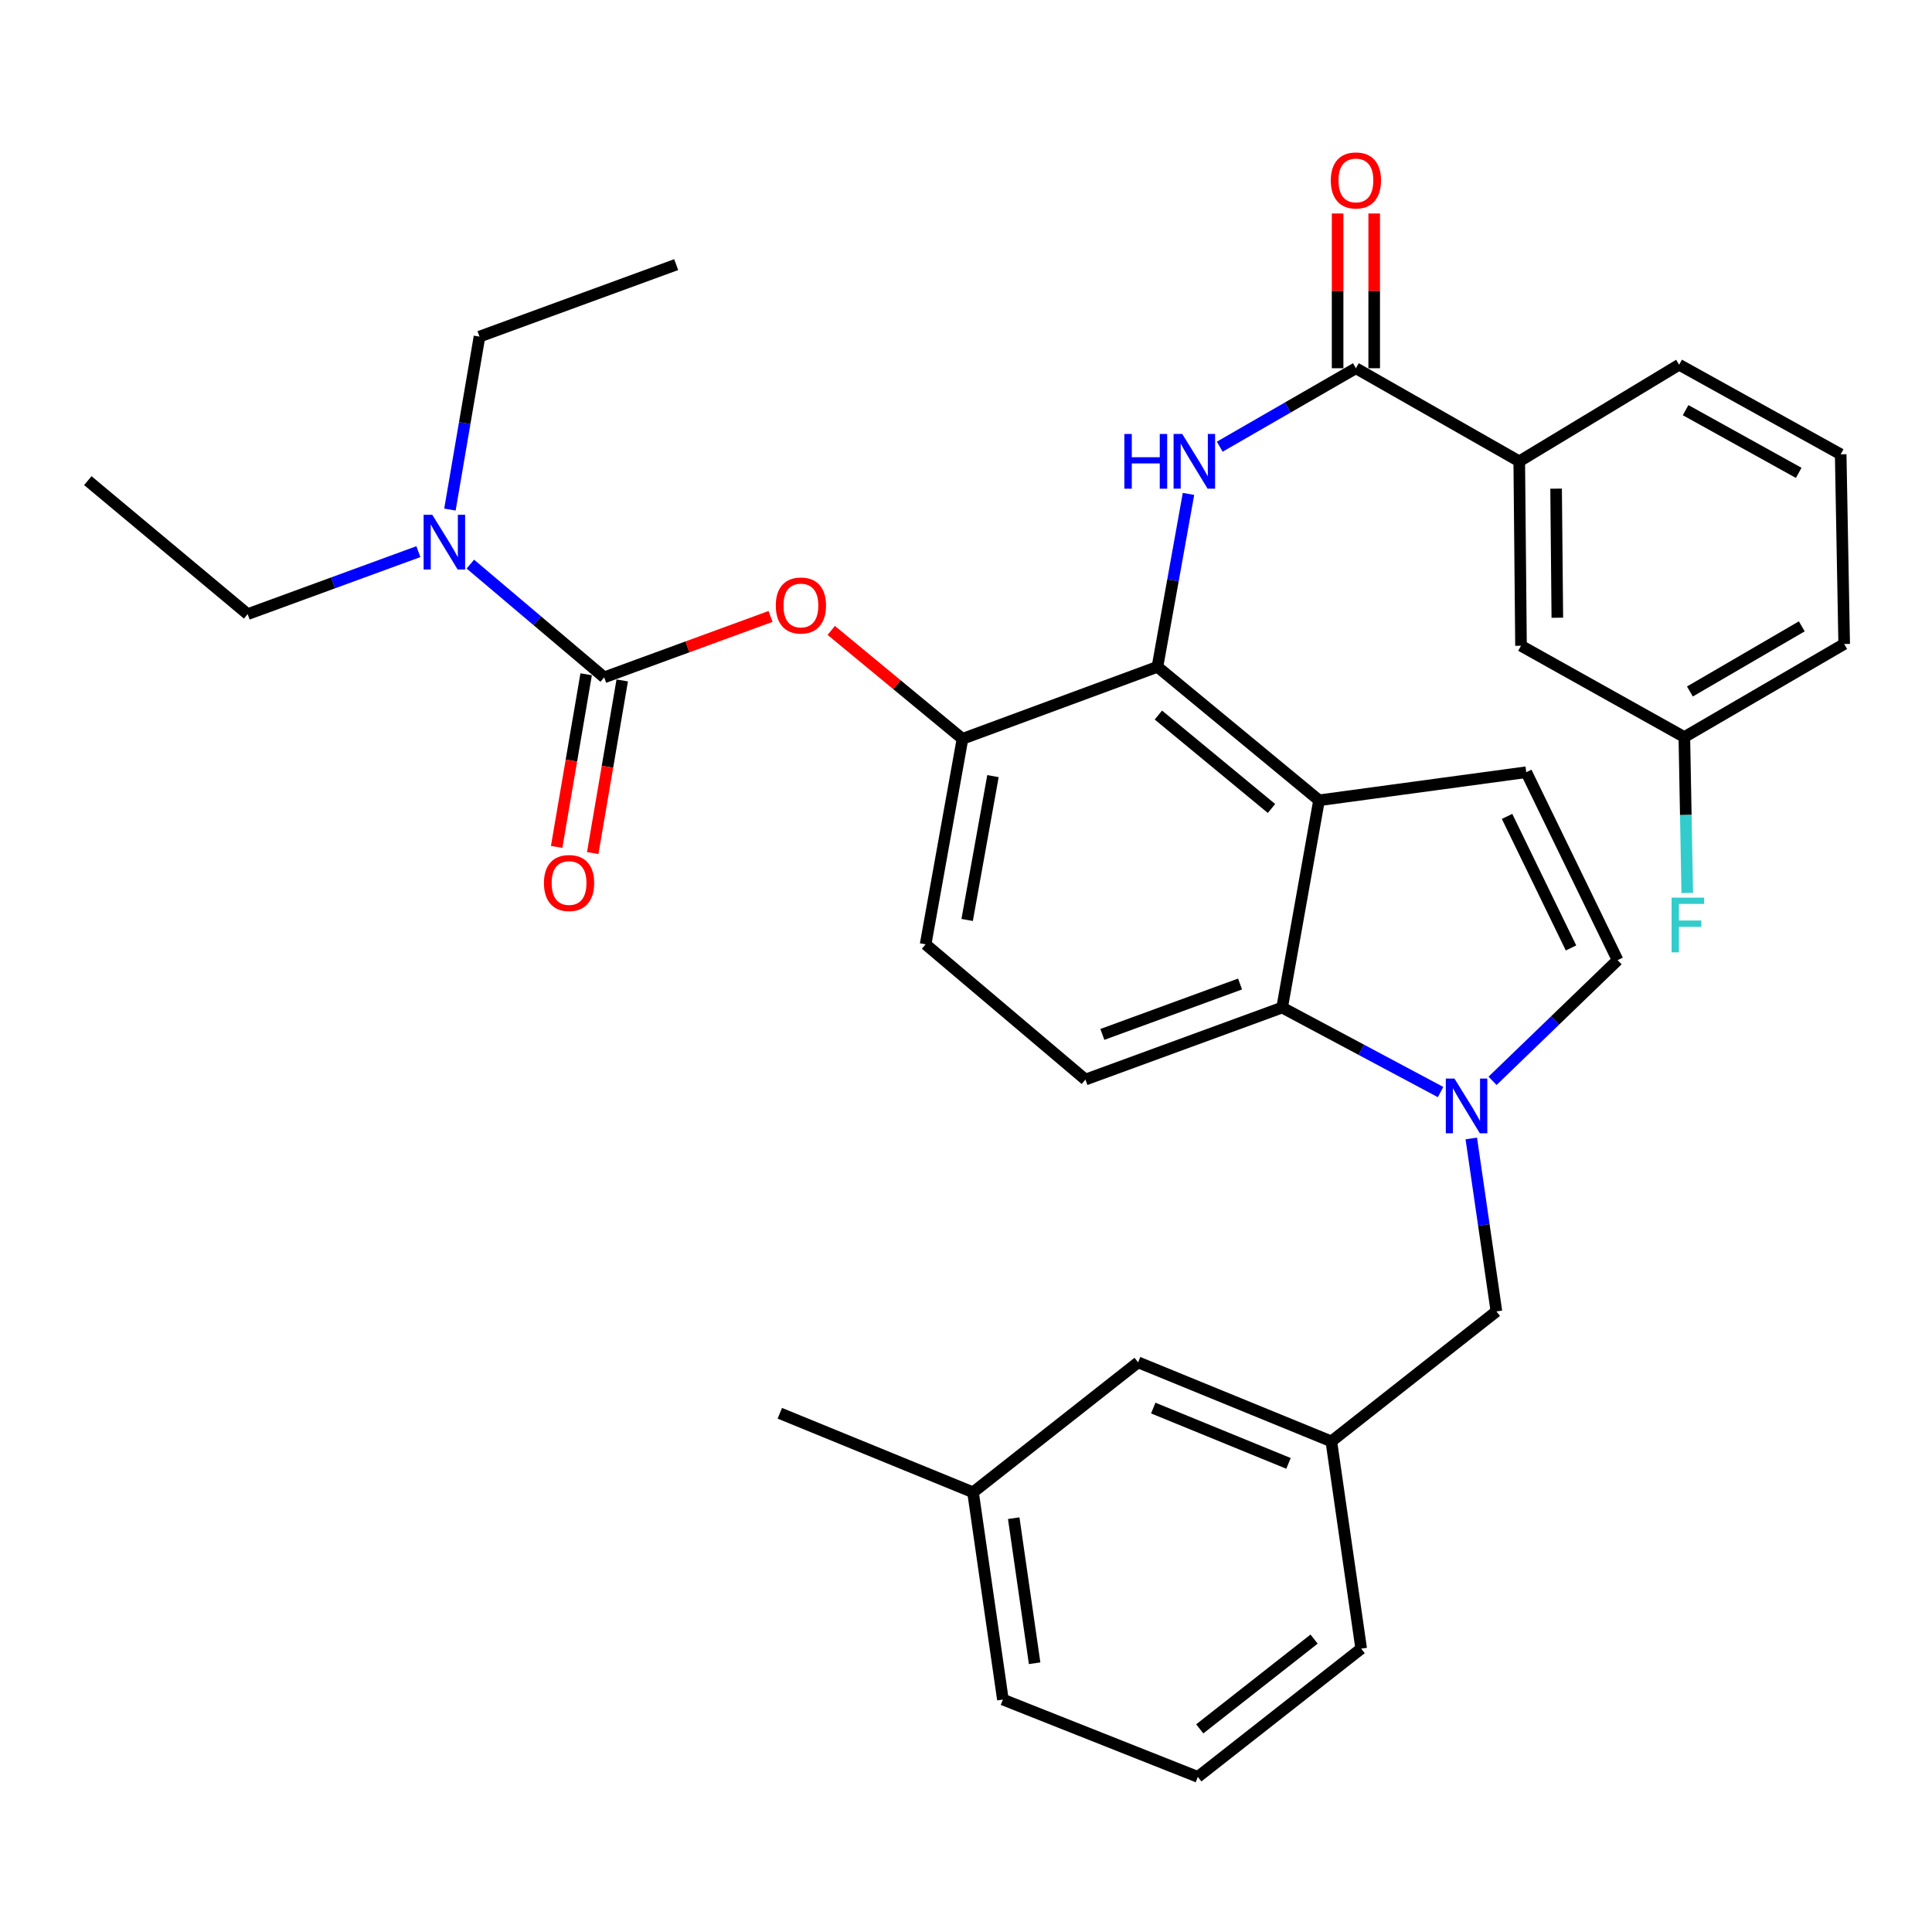 <?xml version='1.0' encoding='iso-8859-1'?>
<svg version='1.1' baseProfile='full'
              xmlns='http://www.w3.org/2000/svg'
                      xmlns:rdkit='http://www.rdkit.org/xml'
                      xmlns:xlink='http://www.w3.org/1999/xlink'
                  xml:space='preserve'
width='1000px' height='1000px' viewBox='0 0 1000 1000'>
<!-- END OF HEADER -->
<rect style='opacity:1.0;fill:#FFFFFF;stroke:none' width='1000' height='1000' x='0' y='0'> </rect>
<path class='bond-0' d='M 631.339,231.207 L 666.576,210.904' style='fill:none;fill-rule:evenodd;stroke:#0000FF;stroke-width:6px;stroke-linecap:butt;stroke-linejoin:miter;stroke-opacity:1' />
<path class='bond-0' d='M 666.576,210.904 L 701.813,190.602' style='fill:none;fill-rule:evenodd;stroke:#000000;stroke-width:6px;stroke-linecap:butt;stroke-linejoin:miter;stroke-opacity:1' />
<path class='bond-1' d='M 615.159,255.647 L 607.126,300.397' style='fill:none;fill-rule:evenodd;stroke:#0000FF;stroke-width:6px;stroke-linecap:butt;stroke-linejoin:miter;stroke-opacity:1' />
<path class='bond-1' d='M 607.126,300.397 L 599.092,345.147' style='fill:none;fill-rule:evenodd;stroke:#000000;stroke-width:6px;stroke-linecap:butt;stroke-linejoin:miter;stroke-opacity:1' />
<path class='bond-2' d='M 711.282,190.602 L 711.282,150.552' style='fill:none;fill-rule:evenodd;stroke:#000000;stroke-width:6px;stroke-linecap:butt;stroke-linejoin:miter;stroke-opacity:1' />
<path class='bond-2' d='M 711.282,150.552 L 711.282,110.501' style='fill:none;fill-rule:evenodd;stroke:#FF0000;stroke-width:6px;stroke-linecap:butt;stroke-linejoin:miter;stroke-opacity:1' />
<path class='bond-2' d='M 692.345,190.602 L 692.345,150.552' style='fill:none;fill-rule:evenodd;stroke:#000000;stroke-width:6px;stroke-linecap:butt;stroke-linejoin:miter;stroke-opacity:1' />
<path class='bond-2' d='M 692.345,150.552 L 692.345,110.501' style='fill:none;fill-rule:evenodd;stroke:#FF0000;stroke-width:6px;stroke-linecap:butt;stroke-linejoin:miter;stroke-opacity:1' />
<path class='bond-3' d='M 701.813,190.602 L 786.366,238.785' style='fill:none;fill-rule:evenodd;stroke:#000000;stroke-width:6px;stroke-linecap:butt;stroke-linejoin:miter;stroke-opacity:1' />
<path class='bond-4' d='M 498.18,382.421 L 479.096,488.782' style='fill:none;fill-rule:evenodd;stroke:#000000;stroke-width:6px;stroke-linecap:butt;stroke-linejoin:miter;stroke-opacity:1' />
<path class='bond-4' d='M 513.956,401.719 L 500.598,476.172' style='fill:none;fill-rule:evenodd;stroke:#000000;stroke-width:6px;stroke-linecap:butt;stroke-linejoin:miter;stroke-opacity:1' />
<path class='bond-5' d='M 498.18,382.421 L 599.092,345.147' style='fill:none;fill-rule:evenodd;stroke:#000000;stroke-width:6px;stroke-linecap:butt;stroke-linejoin:miter;stroke-opacity:1' />
<path class='bond-6' d='M 498.18,382.421 L 464.217,354.362' style='fill:none;fill-rule:evenodd;stroke:#000000;stroke-width:6px;stroke-linecap:butt;stroke-linejoin:miter;stroke-opacity:1' />
<path class='bond-6' d='M 464.217,354.362 L 430.255,326.303' style='fill:none;fill-rule:evenodd;stroke:#FF0000;stroke-width:6px;stroke-linecap:butt;stroke-linejoin:miter;stroke-opacity:1' />
<path class='bond-7' d='M 479.096,488.782 L 561.818,558.785' style='fill:none;fill-rule:evenodd;stroke:#000000;stroke-width:6px;stroke-linecap:butt;stroke-linejoin:miter;stroke-opacity:1' />
<path class='bond-8' d='M 561.818,558.785 L 663.635,521.511' style='fill:none;fill-rule:evenodd;stroke:#000000;stroke-width:6px;stroke-linecap:butt;stroke-linejoin:miter;stroke-opacity:1' />
<path class='bond-8' d='M 570.581,535.411 L 641.852,509.32' style='fill:none;fill-rule:evenodd;stroke:#000000;stroke-width:6px;stroke-linecap:butt;stroke-linejoin:miter;stroke-opacity:1' />
<path class='bond-9' d='M 663.635,521.511 L 682.729,414.234' style='fill:none;fill-rule:evenodd;stroke:#000000;stroke-width:6px;stroke-linecap:butt;stroke-linejoin:miter;stroke-opacity:1' />
<path class='bond-10' d='M 663.635,521.511 L 704.638,543.38' style='fill:none;fill-rule:evenodd;stroke:#000000;stroke-width:6px;stroke-linecap:butt;stroke-linejoin:miter;stroke-opacity:1' />
<path class='bond-10' d='M 704.638,543.38 L 745.642,565.249' style='fill:none;fill-rule:evenodd;stroke:#0000FF;stroke-width:6px;stroke-linecap:butt;stroke-linejoin:miter;stroke-opacity:1' />
<path class='bond-11' d='M 682.729,414.234 L 599.092,345.147' style='fill:none;fill-rule:evenodd;stroke:#000000;stroke-width:6px;stroke-linecap:butt;stroke-linejoin:miter;stroke-opacity:1' />
<path class='bond-11' d='M 658.124,418.471 L 599.577,370.11' style='fill:none;fill-rule:evenodd;stroke:#000000;stroke-width:6px;stroke-linecap:butt;stroke-linejoin:miter;stroke-opacity:1' />
<path class='bond-12' d='M 682.729,414.234 L 789.995,399.695' style='fill:none;fill-rule:evenodd;stroke:#000000;stroke-width:6px;stroke-linecap:butt;stroke-linejoin:miter;stroke-opacity:1' />
<path class='bond-13' d='M 772.543,559.434 L 804.909,528.2' style='fill:none;fill-rule:evenodd;stroke:#0000FF;stroke-width:6px;stroke-linecap:butt;stroke-linejoin:miter;stroke-opacity:1' />
<path class='bond-13' d='M 804.909,528.2 L 837.274,496.967' style='fill:none;fill-rule:evenodd;stroke:#000000;stroke-width:6px;stroke-linecap:butt;stroke-linejoin:miter;stroke-opacity:1' />
<path class='bond-14' d='M 761.534,589.267 L 768.038,634.024' style='fill:none;fill-rule:evenodd;stroke:#0000FF;stroke-width:6px;stroke-linecap:butt;stroke-linejoin:miter;stroke-opacity:1' />
<path class='bond-14' d='M 768.038,634.024 L 774.541,678.781' style='fill:none;fill-rule:evenodd;stroke:#000000;stroke-width:6px;stroke-linecap:butt;stroke-linejoin:miter;stroke-opacity:1' />
<path class='bond-15' d='M 837.274,496.967 L 789.995,399.695' style='fill:none;fill-rule:evenodd;stroke:#000000;stroke-width:6px;stroke-linecap:butt;stroke-linejoin:miter;stroke-opacity:1' />
<path class='bond-15' d='M 813.151,490.654 L 780.056,422.564' style='fill:none;fill-rule:evenodd;stroke:#000000;stroke-width:6px;stroke-linecap:butt;stroke-linejoin:miter;stroke-opacity:1' />
<path class='bond-16' d='M 774.541,678.781 L 689.094,746.059' style='fill:none;fill-rule:evenodd;stroke:#000000;stroke-width:6px;stroke-linecap:butt;stroke-linejoin:miter;stroke-opacity:1' />
<path class='bond-17' d='M 689.094,746.059 L 589.087,705.145' style='fill:none;fill-rule:evenodd;stroke:#000000;stroke-width:6px;stroke-linecap:butt;stroke-linejoin:miter;stroke-opacity:1' />
<path class='bond-17' d='M 666.923,757.449 L 596.918,728.809' style='fill:none;fill-rule:evenodd;stroke:#000000;stroke-width:6px;stroke-linecap:butt;stroke-linejoin:miter;stroke-opacity:1' />
<path class='bond-18' d='M 689.094,746.059 L 704.549,853.336' style='fill:none;fill-rule:evenodd;stroke:#000000;stroke-width:6px;stroke-linecap:butt;stroke-linejoin:miter;stroke-opacity:1' />
<path class='bond-19' d='M 398.832,319.074 L 355.779,334.835' style='fill:none;fill-rule:evenodd;stroke:#FF0000;stroke-width:6px;stroke-linecap:butt;stroke-linejoin:miter;stroke-opacity:1' />
<path class='bond-19' d='M 355.779,334.835 L 312.726,350.596' style='fill:none;fill-rule:evenodd;stroke:#000000;stroke-width:6px;stroke-linecap:butt;stroke-linejoin:miter;stroke-opacity:1' />
<path class='bond-20' d='M 312.726,350.596 L 278.089,321.29' style='fill:none;fill-rule:evenodd;stroke:#000000;stroke-width:6px;stroke-linecap:butt;stroke-linejoin:miter;stroke-opacity:1' />
<path class='bond-20' d='M 278.089,321.29 L 243.453,291.983' style='fill:none;fill-rule:evenodd;stroke:#0000FF;stroke-width:6px;stroke-linecap:butt;stroke-linejoin:miter;stroke-opacity:1' />
<path class='bond-21' d='M 303.393,349.001 L 295.757,393.678' style='fill:none;fill-rule:evenodd;stroke:#000000;stroke-width:6px;stroke-linecap:butt;stroke-linejoin:miter;stroke-opacity:1' />
<path class='bond-21' d='M 295.757,393.678 L 288.122,438.356' style='fill:none;fill-rule:evenodd;stroke:#FF0000;stroke-width:6px;stroke-linecap:butt;stroke-linejoin:miter;stroke-opacity:1' />
<path class='bond-21' d='M 322.059,352.191 L 314.424,396.869' style='fill:none;fill-rule:evenodd;stroke:#000000;stroke-width:6px;stroke-linecap:butt;stroke-linejoin:miter;stroke-opacity:1' />
<path class='bond-21' d='M 314.424,396.869 L 306.788,441.546' style='fill:none;fill-rule:evenodd;stroke:#FF0000;stroke-width:6px;stroke-linecap:butt;stroke-linejoin:miter;stroke-opacity:1' />
<path class='bond-22' d='M 216.553,285.528 L 172.37,301.703' style='fill:none;fill-rule:evenodd;stroke:#0000FF;stroke-width:6px;stroke-linecap:butt;stroke-linejoin:miter;stroke-opacity:1' />
<path class='bond-22' d='M 172.37,301.703 L 128.187,317.878' style='fill:none;fill-rule:evenodd;stroke:#000000;stroke-width:6px;stroke-linecap:butt;stroke-linejoin:miter;stroke-opacity:1' />
<path class='bond-23' d='M 232.885,263.746 L 240.534,218.989' style='fill:none;fill-rule:evenodd;stroke:#0000FF;stroke-width:6px;stroke-linecap:butt;stroke-linejoin:miter;stroke-opacity:1' />
<path class='bond-23' d='M 240.534,218.989 L 248.183,174.232' style='fill:none;fill-rule:evenodd;stroke:#000000;stroke-width:6px;stroke-linecap:butt;stroke-linejoin:miter;stroke-opacity:1' />
<path class='bond-24' d='M 128.187,317.878 L 45.455,248.78' style='fill:none;fill-rule:evenodd;stroke:#000000;stroke-width:6px;stroke-linecap:butt;stroke-linejoin:miter;stroke-opacity:1' />
<path class='bond-25' d='M 248.183,174.232 L 350,136.969' style='fill:none;fill-rule:evenodd;stroke:#000000;stroke-width:6px;stroke-linecap:butt;stroke-linejoin:miter;stroke-opacity:1' />
<path class='bond-26' d='M 589.087,705.145 L 503.64,772.413' style='fill:none;fill-rule:evenodd;stroke:#000000;stroke-width:6px;stroke-linecap:butt;stroke-linejoin:miter;stroke-opacity:1' />
<path class='bond-27' d='M 503.64,772.413 L 519.095,879.69' style='fill:none;fill-rule:evenodd;stroke:#000000;stroke-width:6px;stroke-linecap:butt;stroke-linejoin:miter;stroke-opacity:1' />
<path class='bond-27' d='M 524.702,785.804 L 535.52,860.898' style='fill:none;fill-rule:evenodd;stroke:#000000;stroke-width:6px;stroke-linecap:butt;stroke-linejoin:miter;stroke-opacity:1' />
<path class='bond-28' d='M 503.64,772.413 L 403.633,731.509' style='fill:none;fill-rule:evenodd;stroke:#000000;stroke-width:6px;stroke-linecap:butt;stroke-linejoin:miter;stroke-opacity:1' />
<path class='bond-29' d='M 519.095,879.69 L 619.996,919.709' style='fill:none;fill-rule:evenodd;stroke:#000000;stroke-width:6px;stroke-linecap:butt;stroke-linejoin:miter;stroke-opacity:1' />
<path class='bond-30' d='M 619.996,919.709 L 704.549,853.336' style='fill:none;fill-rule:evenodd;stroke:#000000;stroke-width:6px;stroke-linecap:butt;stroke-linejoin:miter;stroke-opacity:1' />
<path class='bond-30' d='M 620.986,894.858 L 680.173,848.396' style='fill:none;fill-rule:evenodd;stroke:#000000;stroke-width:6px;stroke-linecap:butt;stroke-linejoin:miter;stroke-opacity:1' />
<path class='bond-31' d='M 786.366,238.785 L 787.271,334.237' style='fill:none;fill-rule:evenodd;stroke:#000000;stroke-width:6px;stroke-linecap:butt;stroke-linejoin:miter;stroke-opacity:1' />
<path class='bond-31' d='M 805.438,252.924 L 806.071,319.74' style='fill:none;fill-rule:evenodd;stroke:#000000;stroke-width:6px;stroke-linecap:butt;stroke-linejoin:miter;stroke-opacity:1' />
<path class='bond-32' d='M 786.366,238.785 L 869.109,188.782' style='fill:none;fill-rule:evenodd;stroke:#000000;stroke-width:6px;stroke-linecap:butt;stroke-linejoin:miter;stroke-opacity:1' />
<path class='bond-33' d='M 787.271,334.237 L 871.813,381.505' style='fill:none;fill-rule:evenodd;stroke:#000000;stroke-width:6px;stroke-linecap:butt;stroke-linejoin:miter;stroke-opacity:1' />
<path class='bond-34' d='M 869.109,188.782 L 952.736,235.145' style='fill:none;fill-rule:evenodd;stroke:#000000;stroke-width:6px;stroke-linecap:butt;stroke-linejoin:miter;stroke-opacity:1' />
<path class='bond-34' d='M 872.471,212.298 L 931.01,244.753' style='fill:none;fill-rule:evenodd;stroke:#000000;stroke-width:6px;stroke-linecap:butt;stroke-linejoin:miter;stroke-opacity:1' />
<path class='bond-35' d='M 871.813,381.505 L 954.545,333.332' style='fill:none;fill-rule:evenodd;stroke:#000000;stroke-width:6px;stroke-linecap:butt;stroke-linejoin:miter;stroke-opacity:1' />
<path class='bond-35' d='M 874.694,357.915 L 932.607,324.194' style='fill:none;fill-rule:evenodd;stroke:#000000;stroke-width:6px;stroke-linecap:butt;stroke-linejoin:miter;stroke-opacity:1' />
<path class='bond-36' d='M 871.813,381.505 L 872.568,421.845' style='fill:none;fill-rule:evenodd;stroke:#000000;stroke-width:6px;stroke-linecap:butt;stroke-linejoin:miter;stroke-opacity:1' />
<path class='bond-36' d='M 872.568,421.845 L 873.322,462.185' style='fill:none;fill-rule:evenodd;stroke:#33CCCC;stroke-width:6px;stroke-linecap:butt;stroke-linejoin:miter;stroke-opacity:1' />
<path class='bond-37' d='M 952.736,235.145 L 954.545,333.332' style='fill:none;fill-rule:evenodd;stroke:#000000;stroke-width:6px;stroke-linecap:butt;stroke-linejoin:miter;stroke-opacity:1' />
<path  class='atom-0' d='M 581.966 224.625
L 585.806 224.625
L 585.806 236.665
L 600.286 236.665
L 600.286 224.625
L 604.126 224.625
L 604.126 252.945
L 600.286 252.945
L 600.286 239.865
L 585.806 239.865
L 585.806 252.945
L 581.966 252.945
L 581.966 224.625
' fill='#0000FF'/>
<path  class='atom-0' d='M 611.926 224.625
L 621.206 239.625
Q 622.126 241.105, 623.606 243.785
Q 625.086 246.465, 625.166 246.625
L 625.166 224.625
L 628.926 224.625
L 628.926 252.945
L 625.046 252.945
L 615.086 236.545
Q 613.926 234.625, 612.686 232.425
Q 611.486 230.225, 611.126 229.545
L 611.126 252.945
L 607.446 252.945
L 607.446 224.625
L 611.926 224.625
' fill='#0000FF'/>
<path  class='atom-2' d='M 688.813 93.389
Q 688.813 86.589, 692.173 82.789
Q 695.533 78.989, 701.813 78.989
Q 708.093 78.989, 711.453 82.789
Q 714.813 86.589, 714.813 93.389
Q 714.813 100.269, 711.413 104.189
Q 708.013 108.069, 701.813 108.069
Q 695.573 108.069, 692.173 104.189
Q 688.813 100.309, 688.813 93.389
M 701.813 104.869
Q 706.133 104.869, 708.453 101.989
Q 710.813 99.069, 710.813 93.389
Q 710.813 87.829, 708.453 85.029
Q 706.133 82.189, 701.813 82.189
Q 697.493 82.189, 695.133 84.989
Q 692.813 87.789, 692.813 93.389
Q 692.813 99.109, 695.133 101.989
Q 697.493 104.869, 701.813 104.869
' fill='#FF0000'/>
<path  class='atom-9' d='M 752.826 558.26
L 762.106 573.26
Q 763.026 574.74, 764.506 577.42
Q 765.986 580.1, 766.066 580.26
L 766.066 558.26
L 769.826 558.26
L 769.826 586.58
L 765.946 586.58
L 755.986 570.18
Q 754.826 568.26, 753.586 566.06
Q 752.386 563.86, 752.026 563.18
L 752.026 586.58
L 748.346 586.58
L 748.346 558.26
L 752.826 558.26
' fill='#0000FF'/>
<path  class='atom-14' d='M 401.543 313.403
Q 401.543 306.603, 404.903 302.803
Q 408.263 299.003, 414.543 299.003
Q 420.823 299.003, 424.183 302.803
Q 427.543 306.603, 427.543 313.403
Q 427.543 320.283, 424.143 324.203
Q 420.743 328.083, 414.543 328.083
Q 408.303 328.083, 404.903 324.203
Q 401.543 320.323, 401.543 313.403
M 414.543 324.883
Q 418.863 324.883, 421.183 322.003
Q 423.543 319.083, 423.543 313.403
Q 423.543 307.843, 421.183 305.043
Q 418.863 302.203, 414.543 302.203
Q 410.223 302.203, 407.863 305.003
Q 405.543 307.803, 405.543 313.403
Q 405.543 319.123, 407.863 322.003
Q 410.223 324.883, 414.543 324.883
' fill='#FF0000'/>
<path  class='atom-16' d='M 223.744 266.444
L 233.024 281.444
Q 233.944 282.924, 235.424 285.604
Q 236.904 288.284, 236.984 288.444
L 236.984 266.444
L 240.744 266.444
L 240.744 294.764
L 236.864 294.764
L 226.904 278.364
Q 225.744 276.444, 224.504 274.244
Q 223.304 272.044, 222.944 271.364
L 222.944 294.764
L 219.264 294.764
L 219.264 266.444
L 223.744 266.444
' fill='#0000FF'/>
<path  class='atom-17' d='M 281.547 457.048
Q 281.547 450.248, 284.907 446.448
Q 288.267 442.648, 294.547 442.648
Q 300.827 442.648, 304.187 446.448
Q 307.547 450.248, 307.547 457.048
Q 307.547 463.928, 304.147 467.848
Q 300.747 471.728, 294.547 471.728
Q 288.307 471.728, 284.907 467.848
Q 281.547 463.968, 281.547 457.048
M 294.547 468.528
Q 298.867 468.528, 301.187 465.648
Q 303.547 462.728, 303.547 457.048
Q 303.547 451.488, 301.187 448.688
Q 298.867 445.848, 294.547 445.848
Q 290.227 445.848, 287.867 448.648
Q 285.547 451.448, 285.547 457.048
Q 285.547 462.768, 287.867 465.648
Q 290.227 468.528, 294.547 468.528
' fill='#FF0000'/>
<path  class='atom-34' d='M 865.213 464.617
L 882.053 464.617
L 882.053 467.857
L 869.013 467.857
L 869.013 476.457
L 880.613 476.457
L 880.613 479.737
L 869.013 479.737
L 869.013 492.937
L 865.213 492.937
L 865.213 464.617
' fill='#33CCCC'/>
</svg>
